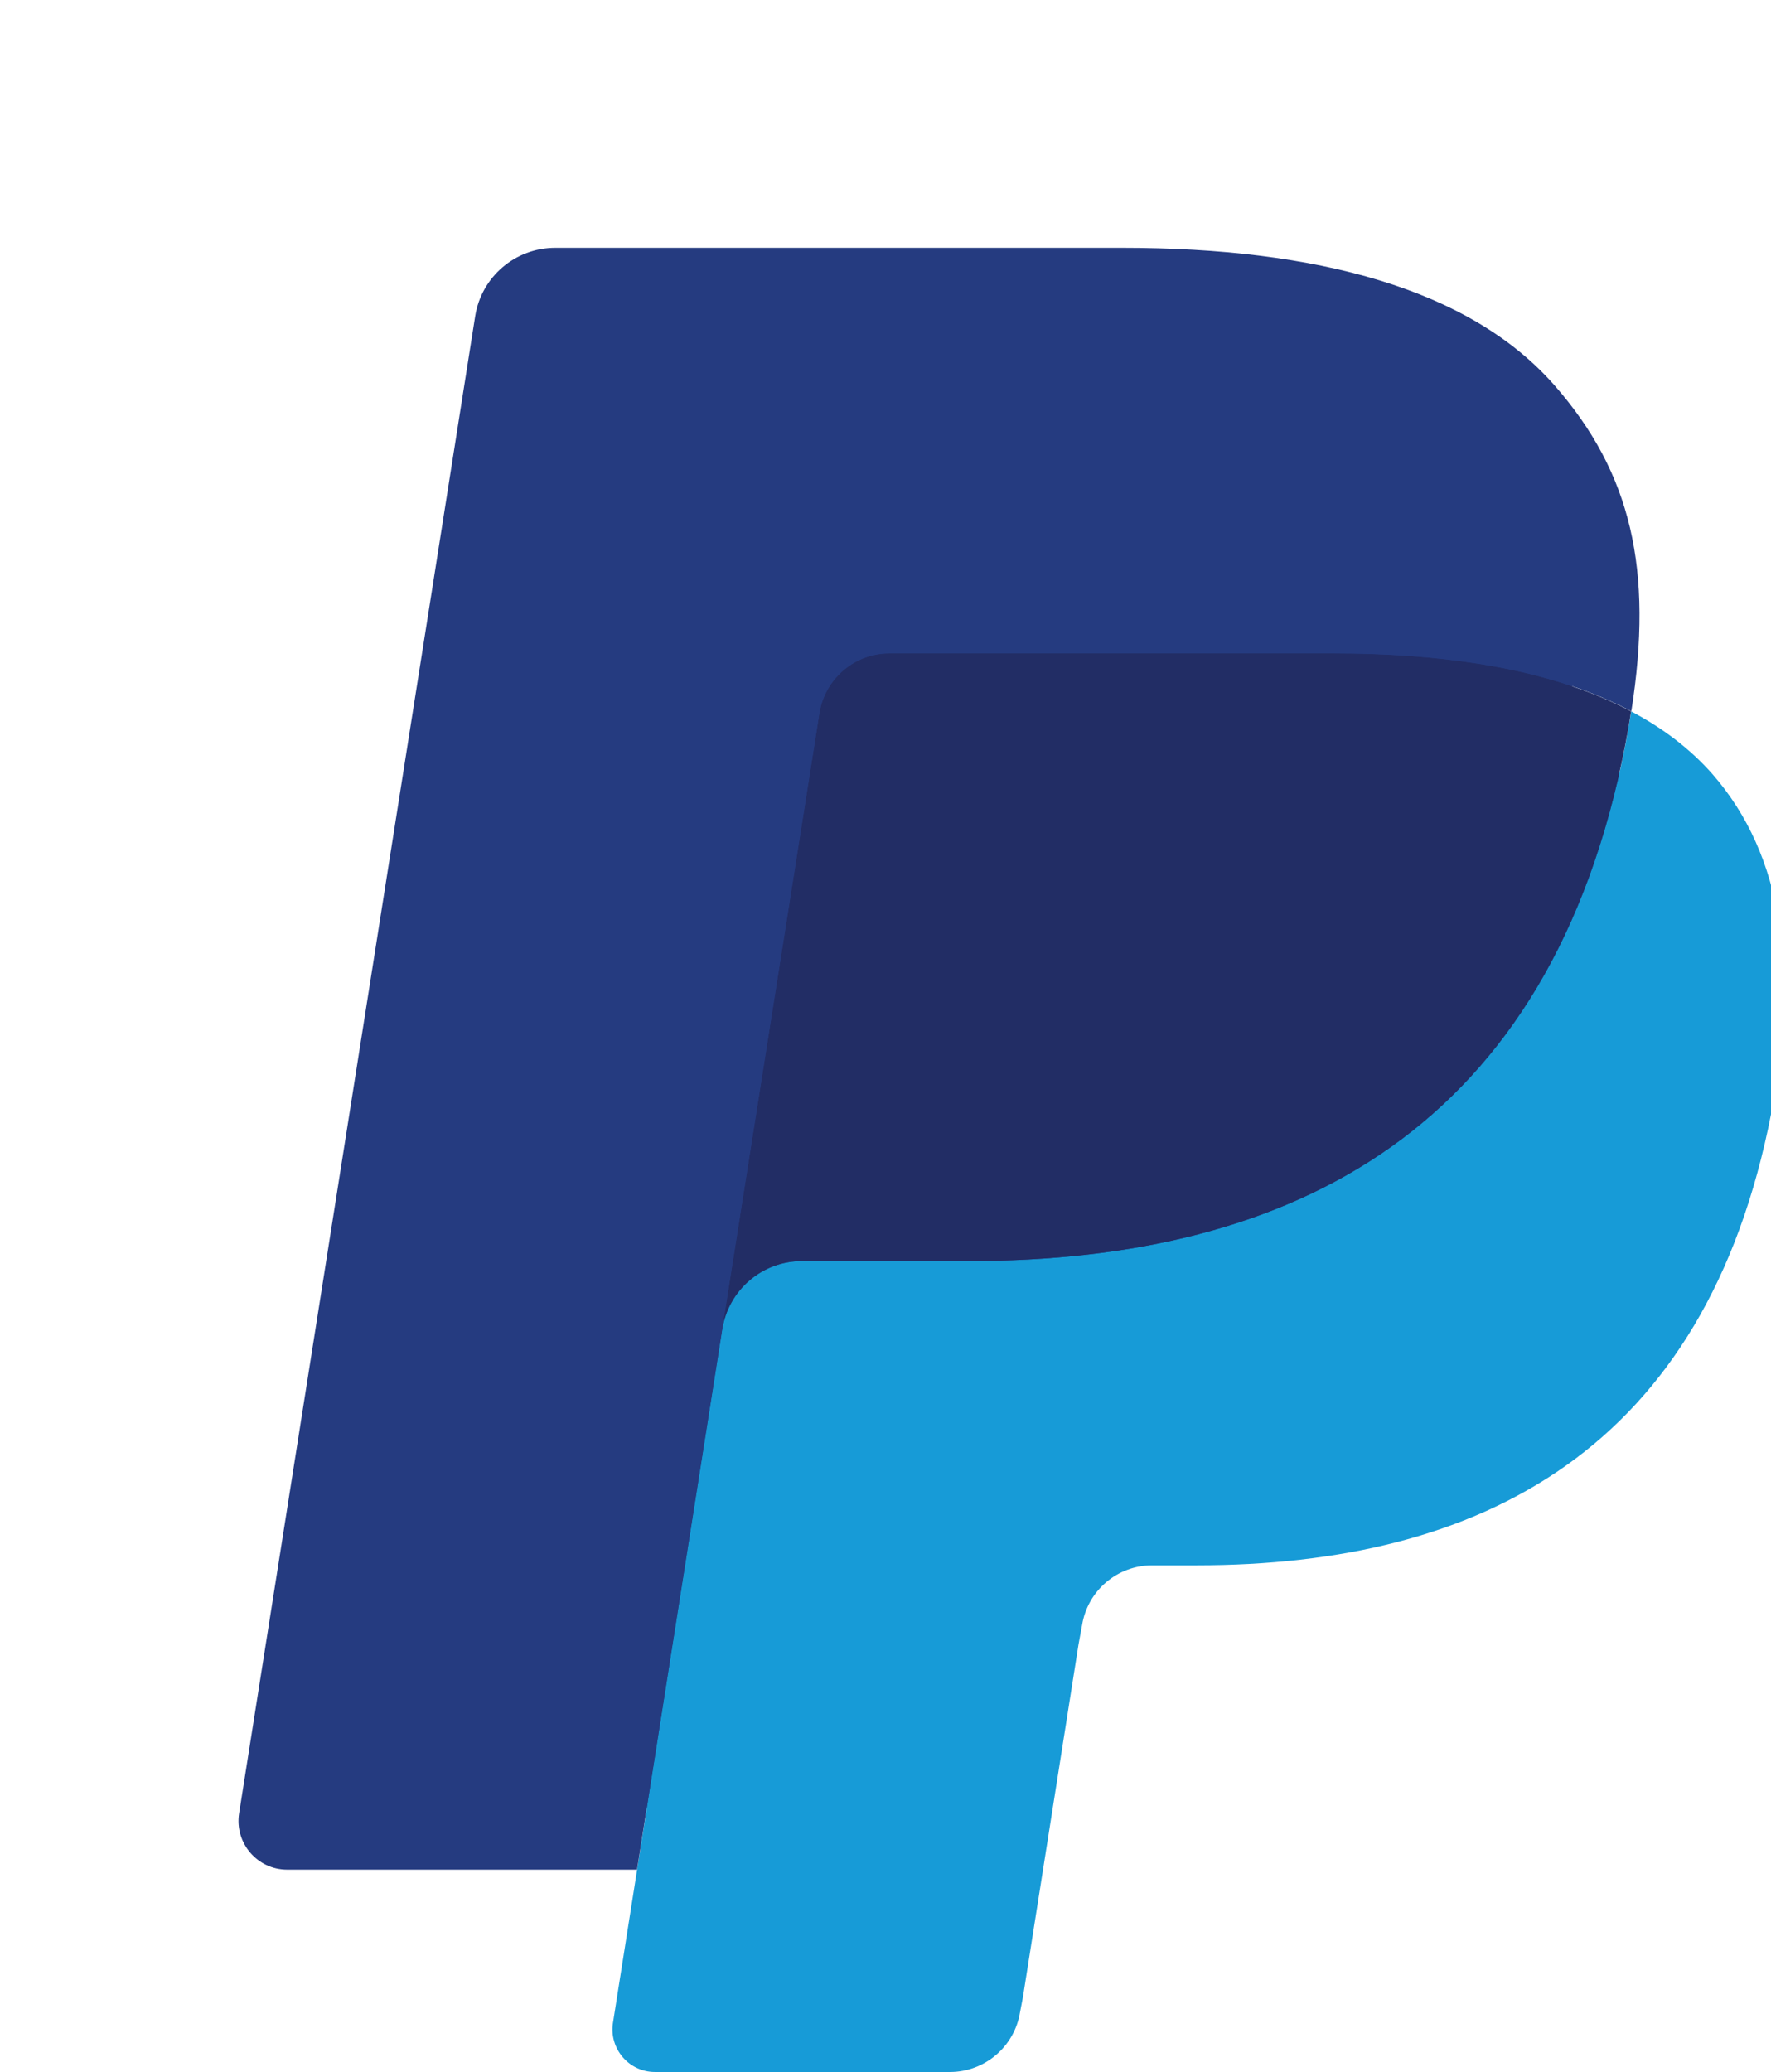 <?xml version="1.0" encoding="utf-8"?>
<!-- Generator: Adobe Illustrator 17.0.0, SVG Export Plug-In . SVG Version: 6.00 Build 0)  -->
<!DOCTYPE svg PUBLIC "-//W3C//DTD SVG 1.1//EN" "http://www.w3.org/Graphics/SVG/1.1/DTD/svg11.dtd">
<svg version="1.1" id="Capa_1" xmlns="http://www.w3.org/2000/svg" xmlns:xlink="http://www.w3.org/1999/xlink" x="0px" y="0px"
	 width="20.909px" height="24.455px" viewBox="0 0 20.909 24.455" enable-background="new 0 0 20.909 24.455" xml:space="preserve">
<line fill="none" stroke="#AF4E98" stroke-width="0.223" stroke-miterlimit="10" x1="689.129" y1="381.17" x2="689.574" y2="381.17"/>
<line fill="none" stroke="#AF4E98" stroke-width="0.223" stroke-miterlimit="10" x1="689.129" y1="373.15" x2="689.574" y2="373.15"/>
<line fill="none" stroke="#AF4E98" stroke-width="0.223" stroke-miterlimit="10" x1="689.084" y1="371.213" x2="689.529" y2="371.213"/>
<path id="XMLID_27_" fill="#253B80" d="M7.999,23.725l0.373-2.37l-0.831-0.019H3.573L6.331,3.848
	c0.009-0.053,0.036-0.102,0.077-0.137C6.448,3.676,6.5,3.657,6.555,3.657h6.692c2.222,0,3.755,0.462,4.555,1.375
	c0.375,0.428,0.614,0.875,0.73,1.368c0.121,0.517,0.123,1.134,0.005,1.886L18.528,8.34v0.482l0.375,0.213
	c0.316,0.168,0.567,0.36,0.76,0.579c0.321,0.366,0.529,0.831,0.616,1.383c0.091,0.567,0.061,1.242-0.088,2.006
	c-0.171,0.879-0.448,1.644-0.822,2.271c-0.344,0.577-0.782,1.056-1.302,1.427c-0.497,0.352-1.087,0.62-1.754,0.791
	c-0.646,0.168-1.383,0.253-2.192,0.253h-0.521c-0.372,0-0.734,0.134-1.018,0.375c-0.285,0.245-0.473,0.581-0.531,0.947l-0.039,0.213
	l-0.659,4.177l-0.03,0.153c-0.008,0.048-0.021,0.073-0.041,0.089c-0.018,0.015-0.044,0.025-0.068,0.025H7.999z"/>
<path id="XMLID_26_" fill="#179BD7" d="M19.258,8.396c-0.02,0.128-0.043,0.258-0.068,0.392c-0.882,4.531-3.902,6.096-7.758,6.096
	H9.469c-0.472,0-0.869,0.342-0.942,0.808l-1.005,6.375l-0.285,1.807c-0.048,0.305,0.188,0.581,0.496,0.581h3.482
	c0.412,0,0.763-0.3,0.828-0.706l0.034-0.177l0.656-4.161l0.042-0.228c0.064-0.408,0.415-0.708,0.828-0.708h0.521
	c3.374,0,6.015-1.37,6.787-5.333c0.322-1.656,0.156-3.038-0.698-4.011C19.953,8.838,19.633,8.594,19.258,8.396z"/>
<path id="XMLID_25_" fill="#222D65" d="M18.335,8.028c-0.135-0.039-0.274-0.075-0.417-0.107c-0.143-0.031-0.29-0.059-0.442-0.084
	c-0.529-0.086-1.109-0.126-1.731-0.126h-5.245c-0.129,0-0.252,0.029-0.362,0.082C9.898,7.91,9.718,8.139,9.674,8.419l-1.116,7.067
	l-0.032,0.206c0.073-0.465,0.471-0.808,0.942-0.808h1.963c3.856,0,6.875-1.566,7.758-6.096c0.026-0.134,0.049-0.265,0.068-0.392
	c-0.223-0.118-0.465-0.22-0.726-0.306C18.468,8.069,18.402,8.048,18.335,8.028z"/>
<path id="XMLID_24_" fill="#253B80" d="M9.674,8.419c0.044-0.28,0.223-0.509,0.465-0.625c0.111-0.053,0.233-0.082,0.362-0.082h5.245
	c0.621,0,1.201,0.041,1.731,0.126c0.151,0.024,0.298,0.052,0.442,0.083c0.143,0.032,0.282,0.068,0.417,0.107
	c0.067,0.02,0.133,0.041,0.198,0.061c0.26,0.086,0.502,0.188,0.726,0.306c0.263-1.674-0.002-2.814-0.907-3.847
	c-0.998-1.137-2.799-1.623-5.104-1.623H6.555c-0.471,0-0.872,0.342-0.945,0.808L2.823,21.402c-0.055,0.35,0.215,0.665,0.567,0.665
	h4.131l1.037-6.581L9.674,8.419z"/>
</svg>
